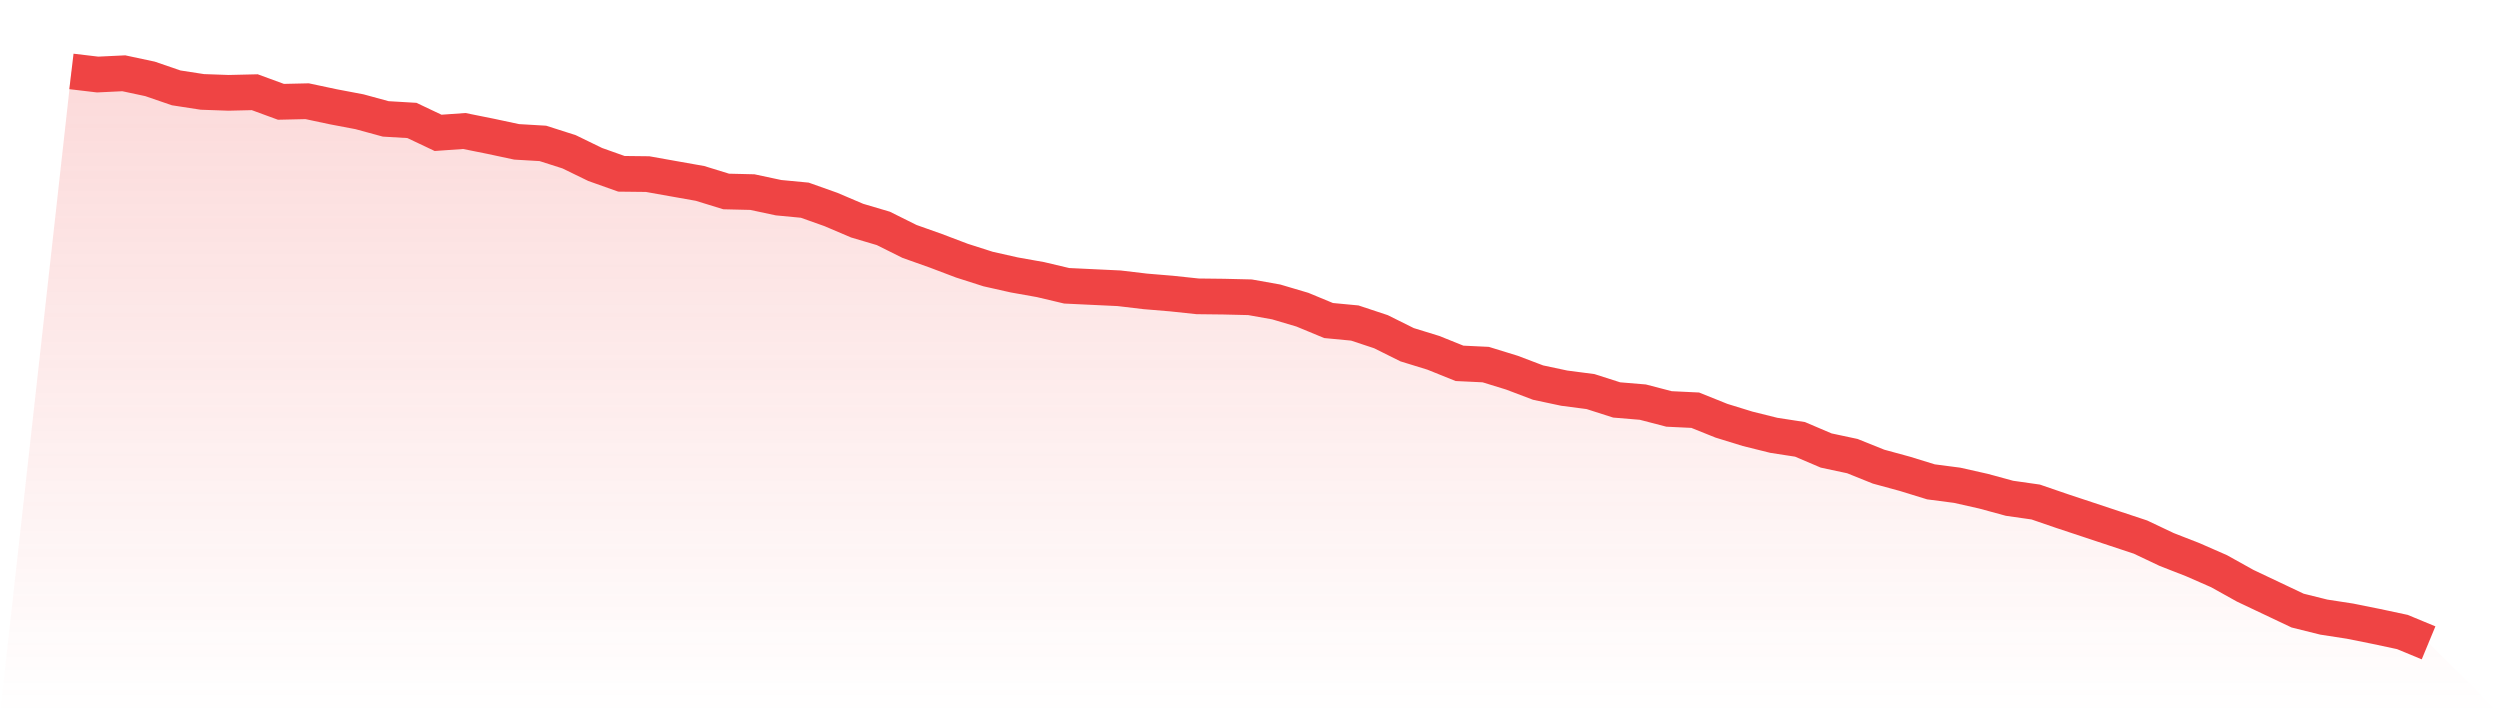 <svg viewBox="0 0 140 40" xmlns="http://www.w3.org/2000/svg">
<defs>
<linearGradient id="gradient" x1="0" x2="0" y1="0" y2="1">
<stop offset="0%" stop-color="#ef4444" stop-opacity="0.2"/>
<stop offset="100%" stop-color="#ef4444" stop-opacity="0"/>
</linearGradient>
</defs>
<path d="M4,4 L4,4 L5.467,4.174 L6.933,4.104 L8.4,4.417 L9.867,4.921 L11.333,5.147 L12.8,5.199 L14.267,5.164 L15.733,5.702 L17.2,5.668 L18.667,5.98 L20.133,6.258 L21.6,6.658 L23.067,6.745 L24.533,7.44 L26,7.336 L27.467,7.631 L28.933,7.944 L30.4,8.03 L31.867,8.499 L33.333,9.212 L34.8,9.733 L36.267,9.75 L37.733,10.011 L39.2,10.271 L40.667,10.723 L42.133,10.758 L43.6,11.071 L45.067,11.21 L46.533,11.731 L48,12.356 L49.467,12.79 L50.933,13.52 L52.4,14.041 L53.867,14.597 L55.333,15.066 L56.8,15.396 L58.267,15.657 L59.733,16.004 L61.2,16.074 L62.667,16.143 L64.133,16.317 L65.6,16.439 L67.067,16.595 L68.533,16.612 L70,16.647 L71.467,16.908 L72.933,17.342 L74.4,17.95 L75.867,18.089 L77.333,18.575 L78.8,19.305 L80.267,19.757 L81.733,20.347 L83.2,20.417 L84.667,20.869 L86.133,21.425 L87.6,21.737 L89.067,21.928 L90.533,22.397 L92,22.519 L93.467,22.901 L94.933,22.971 L96.4,23.561 L97.867,24.013 L99.333,24.378 L100.8,24.604 L102.267,25.229 L103.733,25.542 L105.2,26.132 L106.667,26.532 L108.133,26.984 L109.6,27.175 L111.067,27.505 L112.533,27.904 L114,28.113 L115.467,28.617 L116.933,29.103 L118.4,29.59 L119.867,30.076 L121.333,30.771 L122.8,31.344 L124.267,31.987 L125.733,32.803 L127.2,33.498 L128.667,34.193 L130.133,34.558 L131.6,34.784 L133.067,35.079 L134.533,35.392 L136,36 L140,40 L0,40 z" fill="url(#gradient)"/>
<path d="M4,4 L4,4 L5.467,4.174 L6.933,4.104 L8.4,4.417 L9.867,4.921 L11.333,5.147 L12.8,5.199 L14.267,5.164 L15.733,5.702 L17.2,5.668 L18.667,5.98 L20.133,6.258 L21.6,6.658 L23.067,6.745 L24.533,7.44 L26,7.336 L27.467,7.631 L28.933,7.944 L30.4,8.03 L31.867,8.499 L33.333,9.212 L34.8,9.733 L36.267,9.75 L37.733,10.011 L39.2,10.271 L40.667,10.723 L42.133,10.758 L43.6,11.071 L45.067,11.21 L46.533,11.731 L48,12.356 L49.467,12.79 L50.933,13.52 L52.4,14.041 L53.867,14.597 L55.333,15.066 L56.8,15.396 L58.267,15.657 L59.733,16.004 L61.2,16.074 L62.667,16.143 L64.133,16.317 L65.6,16.439 L67.067,16.595 L68.533,16.612 L70,16.647 L71.467,16.908 L72.933,17.342 L74.4,17.95 L75.867,18.089 L77.333,18.575 L78.8,19.305 L80.267,19.757 L81.733,20.347 L83.2,20.417 L84.667,20.869 L86.133,21.425 L87.6,21.737 L89.067,21.928 L90.533,22.397 L92,22.519 L93.467,22.901 L94.933,22.971 L96.4,23.561 L97.867,24.013 L99.333,24.378 L100.8,24.604 L102.267,25.229 L103.733,25.542 L105.2,26.132 L106.667,26.532 L108.133,26.984 L109.6,27.175 L111.067,27.505 L112.533,27.904 L114,28.113 L115.467,28.617 L116.933,29.103 L118.4,29.59 L119.867,30.076 L121.333,30.771 L122.8,31.344 L124.267,31.987 L125.733,32.803 L127.2,33.498 L128.667,34.193 L130.133,34.558 L131.6,34.784 L133.067,35.079 L134.533,35.392 L136,36" fill="none" stroke="#ef4444" stroke-width="2"/>
</svg>